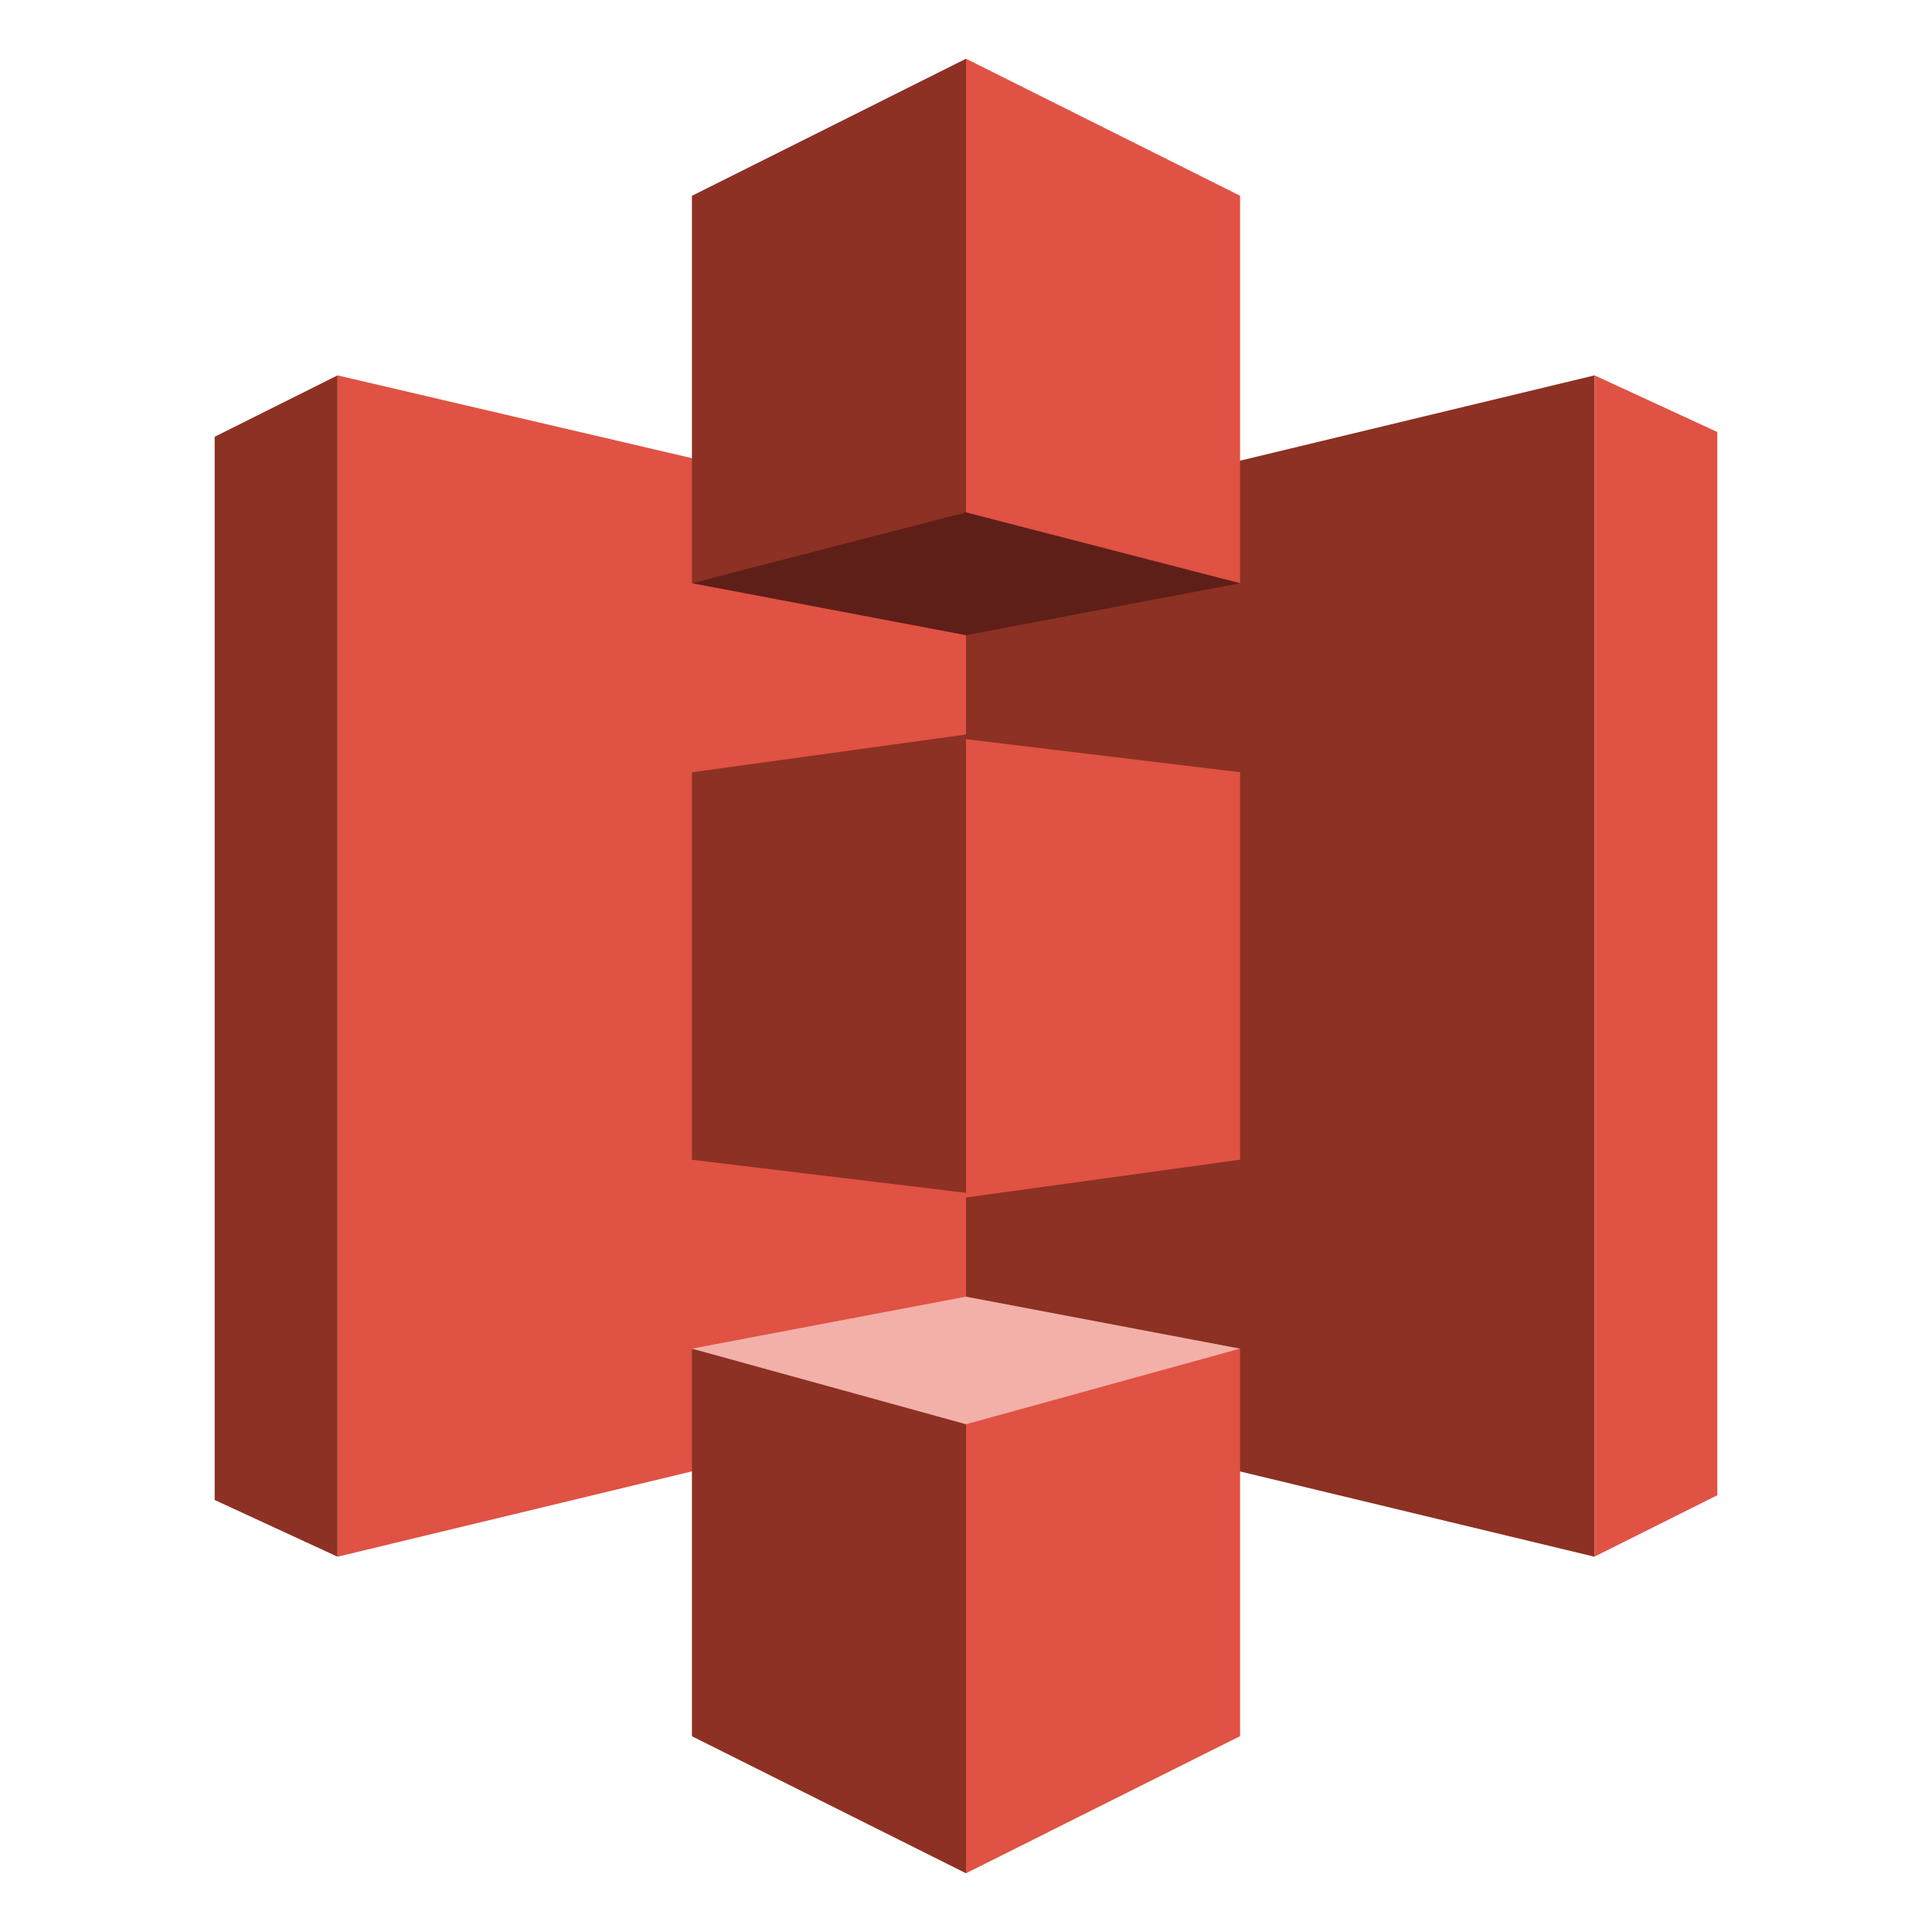 <svg width="54" height="54" viewBox="0 0 54 54" fill="none" xmlns="http://www.w3.org/2000/svg">
<path d="M27.528 39.153L9.434 43.511V10.492L27.528 14.719V39.153Z" fill="#E05243"/>
<path d="M27 39.285L44.566 43.511V10.492L27 14.719V39.285Z" fill="#8C3123"/>
<path d="M27 1.641V14.452L34.66 16.301V5.471L27 1.641ZM44.566 10.49V43.508L48 41.792V12.075L44.566 10.49ZM27 20.66V33.471L34.66 32.414V21.584L27 20.66ZM34.66 37.697L27 39.546V52.358L34.66 48.527V37.697Z" fill="#E05243"/>
<path d="M27 52.359V39.548L19.34 37.699V48.529L27 52.359ZM9.434 43.51L9.434 10.492L6 12.208L6 41.925L9.434 43.51ZM27 33.34V20.529L19.34 21.586V32.416L27 33.34ZM19.34 16.303L27 14.454L27 1.642L19.34 5.473L19.34 16.303Z" fill="#8C3123"/>
<path d="M34.661 16.301L27 17.754L19.34 16.301L27 14.32L34.661 16.301Z" fill="#5E1F18"/>
<path d="M34.661 37.695L27 36.242L19.34 37.695L27 39.808L34.661 37.695Z" fill="#F2B0A9"/>
</svg>
